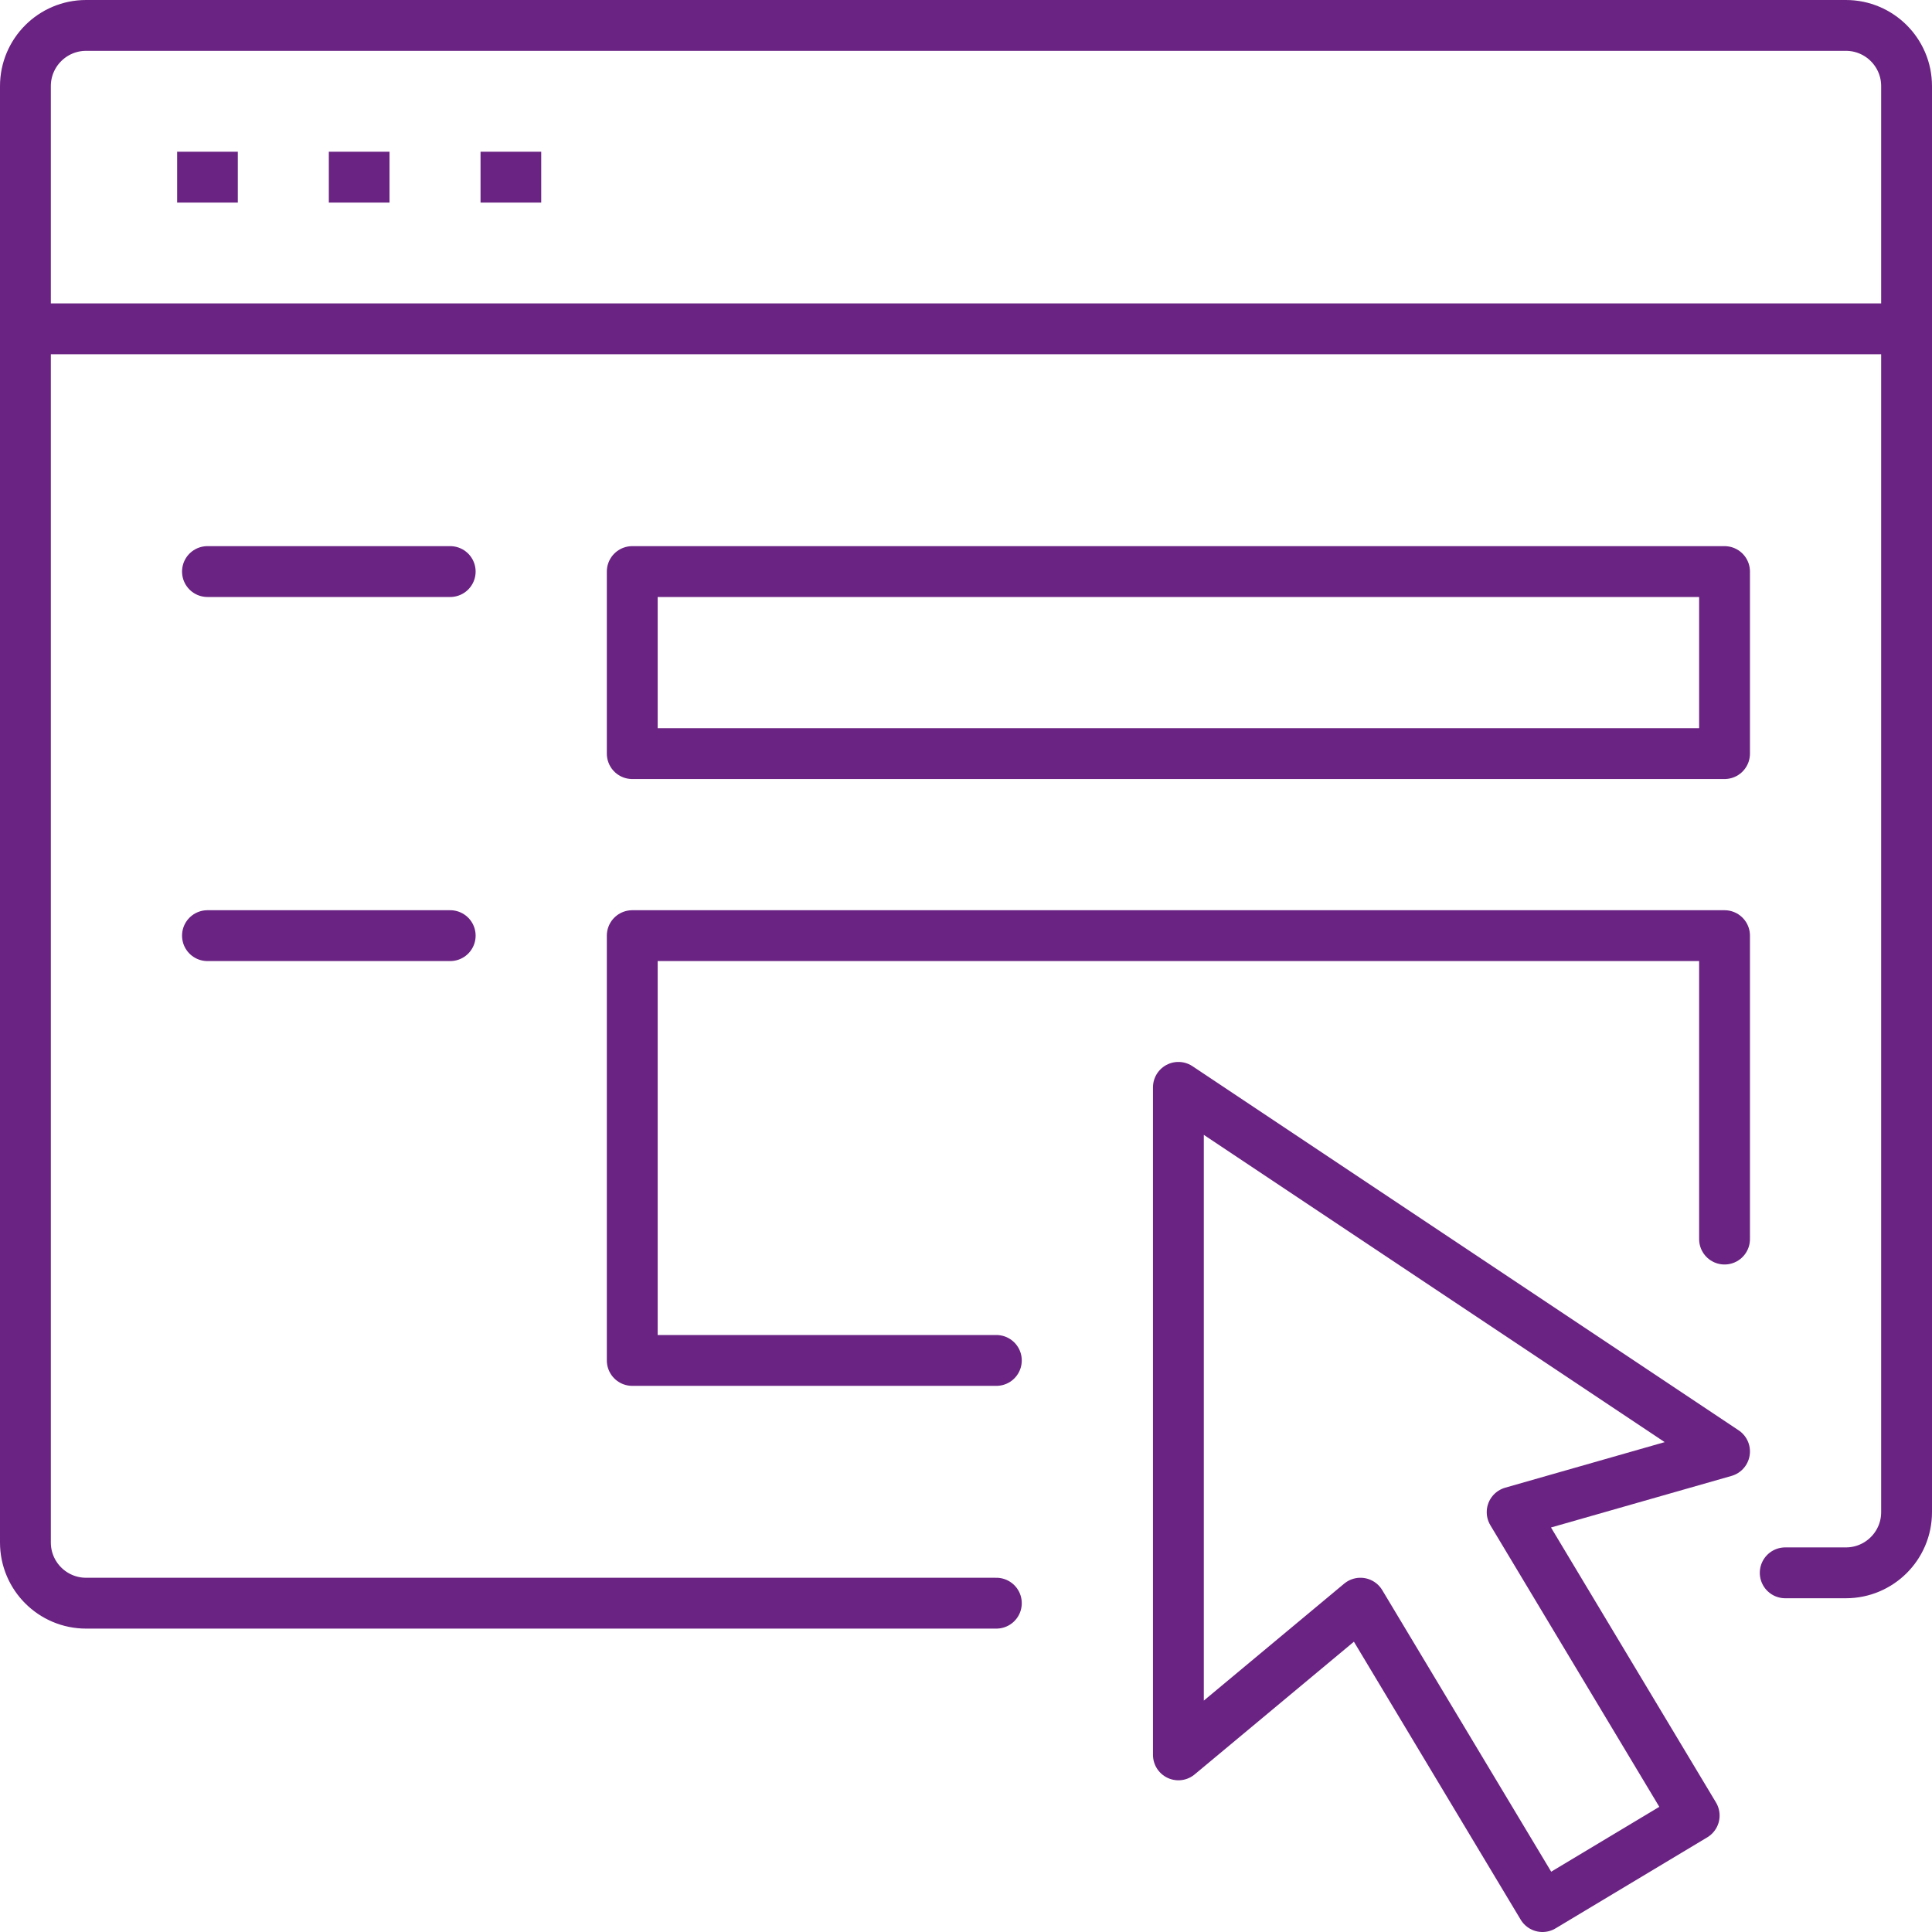 <?xml version="1.0" encoding="UTF-8"?> <svg xmlns="http://www.w3.org/2000/svg" xmlns:xlink="http://www.w3.org/1999/xlink" width="76px" height="76px" viewBox="0 0 76 76" version="1.1"><title>GoogleADS</title><g id="Page-1" stroke="none" stroke-width="1" fill="none" fill-rule="evenodd" stroke-linejoin="round"><g id="IconeServizi" transform="translate(-1241, -1198)" stroke="#6A2382" stroke-width="2"><g id="GoogleADS" transform="translate(1242, 1199)"><polygon id="Stroke-1" stroke-linecap="round" points="45.355 41.774 45.355 68.032 52.516 62.065 59.677 74 65.645 70.419 58.484 58.484 66.839 56.097"></polygon><polygon id="Stroke-3" stroke-linecap="round" points="23.871 28.645 66.839 28.645 66.839 21.484 23.871 21.484"></polygon><polyline id="Stroke-4" stroke-linecap="round" points="38.194 52.516 23.871 52.516 23.871 35.806 66.839 35.806 66.839 47.742"></polyline><line x1="7.161" y1="35.806" x2="16.71" y2="35.806" id="Stroke-5" stroke-linecap="round"></line><line x1="7.161" y1="21.484" x2="16.71" y2="21.484" id="Stroke-6" stroke-linecap="round"></line><path d="M38.194,62.065 L2.387,62.065 C1.069,62.065 0,60.996 0,59.677 L0,2.387 C0,1.069 1.069,0 2.387,0 L71.613,0 C72.931,0 74,1.069 74,2.387 L74,58.484 C74,59.802 72.931,60.871 71.613,60.871 L69.226,60.871" id="Stroke-7" stroke-linecap="round"></path><line x1="0" y1="11.935" x2="74" y2="11.935" id="Stroke-9" stroke-linecap="round"></line><line x1="5.968" y1="5.968" x2="8.355" y2="5.968" id="Stroke-11"></line><line x1="11.935" y1="5.968" x2="14.323" y2="5.968" id="Stroke-13"></line><line x1="17.903" y1="5.968" x2="20.29" y2="5.968" id="Stroke-15"></line></g></g></g></svg> 